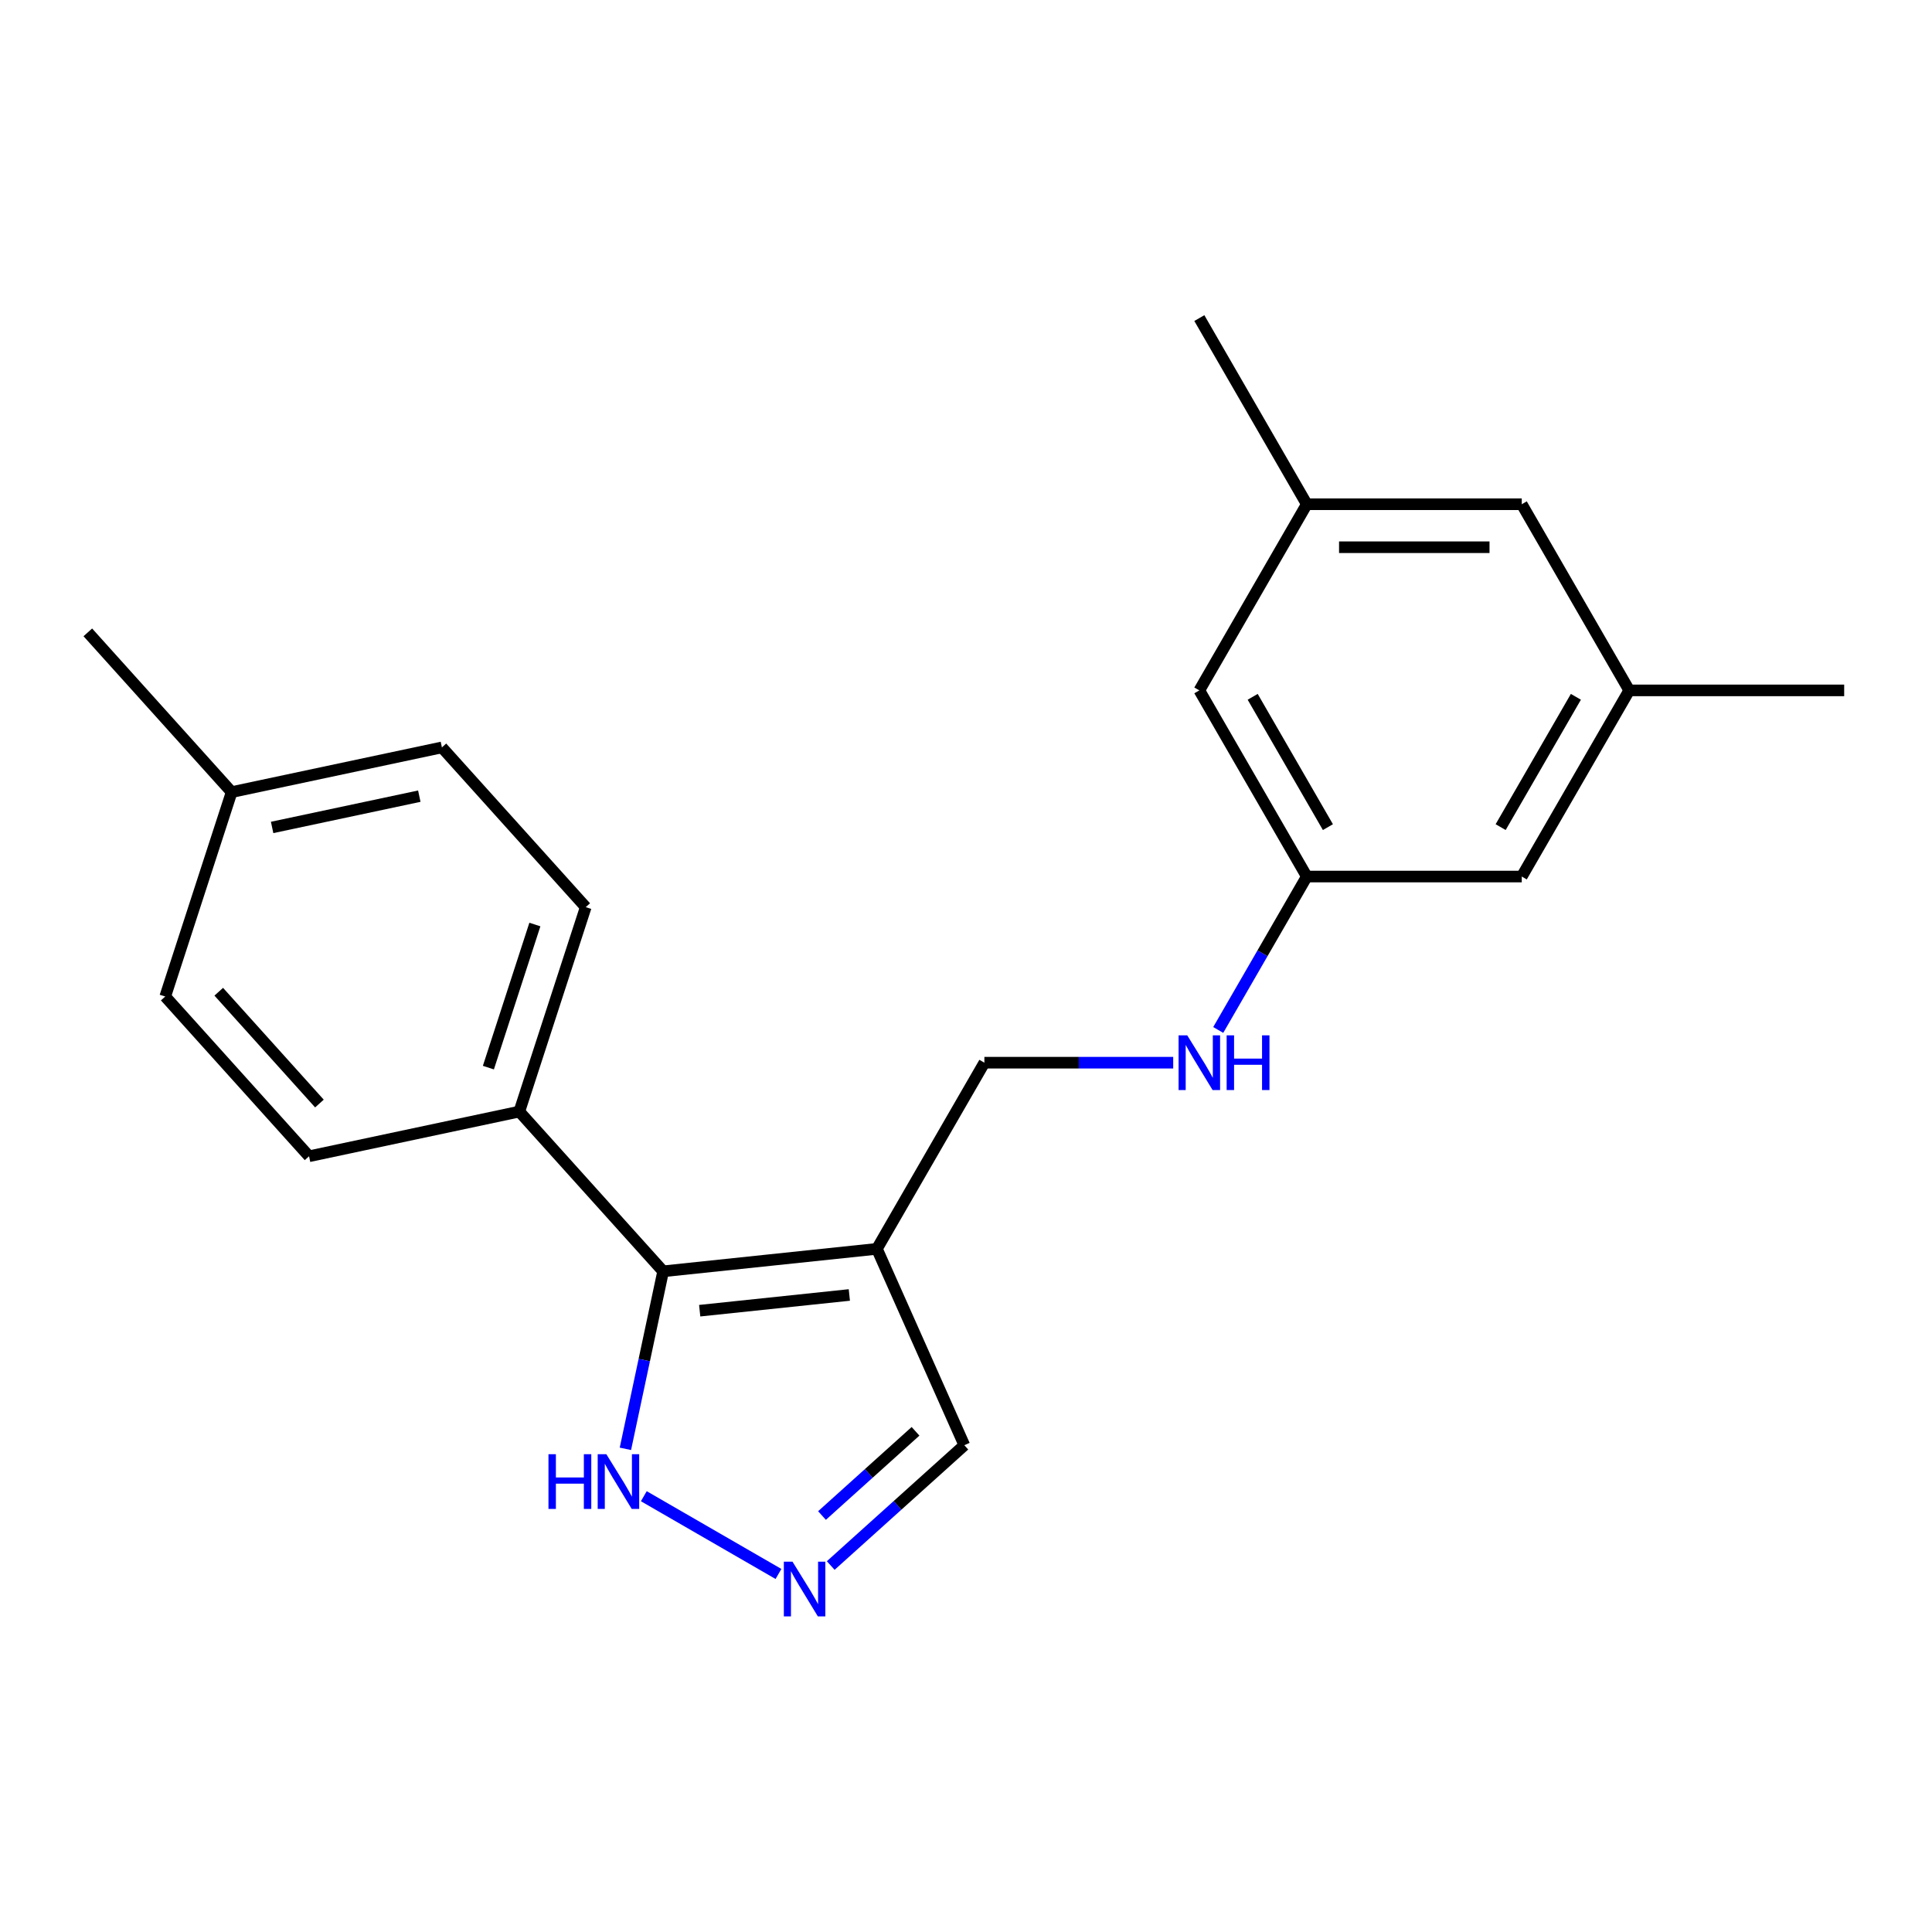 <?xml version='1.0' encoding='iso-8859-1'?>
<svg version='1.1' baseProfile='full'
              xmlns='http://www.w3.org/2000/svg'
                      xmlns:rdkit='http://www.rdkit.org/xml'
                      xmlns:xlink='http://www.w3.org/1999/xlink'
                  xml:space='preserve'
width='1000px' height='1000px' viewBox='0 0 1000 1000'>
<!-- END OF HEADER -->
<rect style='opacity:1.0;fill:#FFFFFF;stroke:none' width='1000' height='1000' x='0' y='0'> </rect>
<path class='bond-0' d='M 453.886,646.401 L 343.238,658.031' style='fill:none;fill-rule:evenodd;stroke:#000000;stroke-width:6px;stroke-linecap:butt;stroke-linejoin:miter;stroke-opacity:1' />
<path class='bond-0' d='M 439.615,670.275 L 362.161,678.416' style='fill:none;fill-rule:evenodd;stroke:#000000;stroke-width:6px;stroke-linecap:butt;stroke-linejoin:miter;stroke-opacity:1' />
<path class='bond-4' d='M 453.886,646.401 L 499.139,748.04' style='fill:none;fill-rule:evenodd;stroke:#000000;stroke-width:6px;stroke-linecap:butt;stroke-linejoin:miter;stroke-opacity:1' />
<path class='bond-5' d='M 453.886,646.401 L 509.515,550.049' style='fill:none;fill-rule:evenodd;stroke:#000000;stroke-width:6px;stroke-linecap:butt;stroke-linejoin:miter;stroke-opacity:1' />
<path class='bond-2' d='M 343.238,658.031 L 333.473,703.973' style='fill:none;fill-rule:evenodd;stroke:#000000;stroke-width:6px;stroke-linecap:butt;stroke-linejoin:miter;stroke-opacity:1' />
<path class='bond-2' d='M 333.473,703.973 L 323.707,749.916' style='fill:none;fill-rule:evenodd;stroke:#0000FF;stroke-width:6px;stroke-linecap:butt;stroke-linejoin:miter;stroke-opacity:1' />
<path class='bond-3' d='M 343.238,658.031 L 268.792,575.35' style='fill:none;fill-rule:evenodd;stroke:#000000;stroke-width:6px;stroke-linecap:butt;stroke-linejoin:miter;stroke-opacity:1' />
<path class='bond-1' d='M 429.98,810.311 L 464.559,779.176' style='fill:none;fill-rule:evenodd;stroke:#0000FF;stroke-width:6px;stroke-linecap:butt;stroke-linejoin:miter;stroke-opacity:1' />
<path class='bond-1' d='M 464.559,779.176 L 499.139,748.04' style='fill:none;fill-rule:evenodd;stroke:#000000;stroke-width:6px;stroke-linecap:butt;stroke-linejoin:miter;stroke-opacity:1' />
<path class='bond-1' d='M 425.464,784.434 L 449.67,762.639' style='fill:none;fill-rule:evenodd;stroke:#0000FF;stroke-width:6px;stroke-linecap:butt;stroke-linejoin:miter;stroke-opacity:1' />
<path class='bond-1' d='M 449.67,762.639 L 473.876,740.845' style='fill:none;fill-rule:evenodd;stroke:#000000;stroke-width:6px;stroke-linecap:butt;stroke-linejoin:miter;stroke-opacity:1' />
<path class='bond-21' d='M 402.937,814.679 L 333.237,774.438' style='fill:none;fill-rule:evenodd;stroke:#0000FF;stroke-width:6px;stroke-linecap:butt;stroke-linejoin:miter;stroke-opacity:1' />
<path class='bond-10' d='M 268.792,575.35 L 303.173,469.538' style='fill:none;fill-rule:evenodd;stroke:#000000;stroke-width:6px;stroke-linecap:butt;stroke-linejoin:miter;stroke-opacity:1' />
<path class='bond-10' d='M 252.787,552.602 L 276.853,478.534' style='fill:none;fill-rule:evenodd;stroke:#000000;stroke-width:6px;stroke-linecap:butt;stroke-linejoin:miter;stroke-opacity:1' />
<path class='bond-11' d='M 268.792,575.35 L 159.966,598.482' style='fill:none;fill-rule:evenodd;stroke:#000000;stroke-width:6px;stroke-linecap:butt;stroke-linejoin:miter;stroke-opacity:1' />
<path class='bond-6' d='M 509.515,550.049 L 558.383,550.049' style='fill:none;fill-rule:evenodd;stroke:#000000;stroke-width:6px;stroke-linecap:butt;stroke-linejoin:miter;stroke-opacity:1' />
<path class='bond-6' d='M 558.383,550.049 L 607.251,550.049' style='fill:none;fill-rule:evenodd;stroke:#0000FF;stroke-width:6px;stroke-linecap:butt;stroke-linejoin:miter;stroke-opacity:1' />
<path class='bond-7' d='M 630.554,533.108 L 653.478,493.402' style='fill:none;fill-rule:evenodd;stroke:#0000FF;stroke-width:6px;stroke-linecap:butt;stroke-linejoin:miter;stroke-opacity:1' />
<path class='bond-7' d='M 653.478,493.402 L 676.401,453.697' style='fill:none;fill-rule:evenodd;stroke:#000000;stroke-width:6px;stroke-linecap:butt;stroke-linejoin:miter;stroke-opacity:1' />
<path class='bond-12' d='M 676.401,453.697 L 787.659,453.697' style='fill:none;fill-rule:evenodd;stroke:#000000;stroke-width:6px;stroke-linecap:butt;stroke-linejoin:miter;stroke-opacity:1' />
<path class='bond-13' d='M 676.401,453.697 L 620.773,357.345' style='fill:none;fill-rule:evenodd;stroke:#000000;stroke-width:6px;stroke-linecap:butt;stroke-linejoin:miter;stroke-opacity:1' />
<path class='bond-13' d='M 687.327,428.119 L 648.387,360.672' style='fill:none;fill-rule:evenodd;stroke:#000000;stroke-width:6px;stroke-linecap:butt;stroke-linejoin:miter;stroke-opacity:1' />
<path class='bond-8' d='M 843.288,357.345 L 787.659,453.697' style='fill:none;fill-rule:evenodd;stroke:#000000;stroke-width:6px;stroke-linecap:butt;stroke-linejoin:miter;stroke-opacity:1' />
<path class='bond-8' d='M 815.673,360.672 L 776.733,428.119' style='fill:none;fill-rule:evenodd;stroke:#000000;stroke-width:6px;stroke-linecap:butt;stroke-linejoin:miter;stroke-opacity:1' />
<path class='bond-18' d='M 843.288,357.345 L 954.545,357.345' style='fill:none;fill-rule:evenodd;stroke:#000000;stroke-width:6px;stroke-linecap:butt;stroke-linejoin:miter;stroke-opacity:1' />
<path class='bond-23' d='M 843.288,357.345 L 787.659,260.993' style='fill:none;fill-rule:evenodd;stroke:#000000;stroke-width:6px;stroke-linecap:butt;stroke-linejoin:miter;stroke-opacity:1' />
<path class='bond-9' d='M 676.401,260.993 L 620.773,357.345' style='fill:none;fill-rule:evenodd;stroke:#000000;stroke-width:6px;stroke-linecap:butt;stroke-linejoin:miter;stroke-opacity:1' />
<path class='bond-14' d='M 676.401,260.993 L 787.659,260.993' style='fill:none;fill-rule:evenodd;stroke:#000000;stroke-width:6px;stroke-linecap:butt;stroke-linejoin:miter;stroke-opacity:1' />
<path class='bond-14' d='M 693.09,283.245 L 770.97,283.245' style='fill:none;fill-rule:evenodd;stroke:#000000;stroke-width:6px;stroke-linecap:butt;stroke-linejoin:miter;stroke-opacity:1' />
<path class='bond-19' d='M 676.401,260.993 L 620.773,164.641' style='fill:none;fill-rule:evenodd;stroke:#000000;stroke-width:6px;stroke-linecap:butt;stroke-linejoin:miter;stroke-opacity:1' />
<path class='bond-15' d='M 303.173,469.538 L 228.727,386.857' style='fill:none;fill-rule:evenodd;stroke:#000000;stroke-width:6px;stroke-linecap:butt;stroke-linejoin:miter;stroke-opacity:1' />
<path class='bond-16' d='M 159.966,598.482 L 85.52,515.801' style='fill:none;fill-rule:evenodd;stroke:#000000;stroke-width:6px;stroke-linecap:butt;stroke-linejoin:miter;stroke-opacity:1' />
<path class='bond-16' d='M 165.335,571.191 L 113.223,513.314' style='fill:none;fill-rule:evenodd;stroke:#000000;stroke-width:6px;stroke-linecap:butt;stroke-linejoin:miter;stroke-opacity:1' />
<path class='bond-22' d='M 228.727,386.857 L 119.9,409.989' style='fill:none;fill-rule:evenodd;stroke:#000000;stroke-width:6px;stroke-linecap:butt;stroke-linejoin:miter;stroke-opacity:1' />
<path class='bond-22' d='M 217.029,412.092 L 140.851,428.285' style='fill:none;fill-rule:evenodd;stroke:#000000;stroke-width:6px;stroke-linecap:butt;stroke-linejoin:miter;stroke-opacity:1' />
<path class='bond-17' d='M 85.52,515.801 L 119.9,409.989' style='fill:none;fill-rule:evenodd;stroke:#000000;stroke-width:6px;stroke-linecap:butt;stroke-linejoin:miter;stroke-opacity:1' />
<path class='bond-20' d='M 119.9,409.989 L 45.455,327.309' style='fill:none;fill-rule:evenodd;stroke:#000000;stroke-width:6px;stroke-linecap:butt;stroke-linejoin:miter;stroke-opacity:1' />
<path  class='atom-2' d='M 410.198 808.326
L 419.478 823.326
Q 420.398 824.806, 421.878 827.486
Q 423.358 830.166, 423.438 830.326
L 423.438 808.326
L 427.198 808.326
L 427.198 836.646
L 423.318 836.646
L 413.358 820.246
Q 412.198 818.326, 410.958 816.126
Q 409.758 813.926, 409.398 813.246
L 409.398 836.646
L 405.718 836.646
L 405.718 808.326
L 410.198 808.326
' fill='#0000FF'/>
<path  class='atom-3' d='M 283.886 752.697
L 287.726 752.697
L 287.726 764.737
L 302.206 764.737
L 302.206 752.697
L 306.046 752.697
L 306.046 781.017
L 302.206 781.017
L 302.206 767.937
L 287.726 767.937
L 287.726 781.017
L 283.886 781.017
L 283.886 752.697
' fill='#0000FF'/>
<path  class='atom-3' d='M 313.846 752.697
L 323.126 767.697
Q 324.046 769.177, 325.526 771.857
Q 327.006 774.537, 327.086 774.697
L 327.086 752.697
L 330.846 752.697
L 330.846 781.017
L 326.966 781.017
L 317.006 764.617
Q 315.846 762.697, 314.606 760.497
Q 313.406 758.297, 313.046 757.617
L 313.046 781.017
L 309.366 781.017
L 309.366 752.697
L 313.846 752.697
' fill='#0000FF'/>
<path  class='atom-7' d='M 614.513 535.889
L 623.793 550.889
Q 624.713 552.369, 626.193 555.049
Q 627.673 557.729, 627.753 557.889
L 627.753 535.889
L 631.513 535.889
L 631.513 564.209
L 627.633 564.209
L 617.673 547.809
Q 616.513 545.889, 615.273 543.689
Q 614.073 541.489, 613.713 540.809
L 613.713 564.209
L 610.033 564.209
L 610.033 535.889
L 614.513 535.889
' fill='#0000FF'/>
<path  class='atom-7' d='M 634.913 535.889
L 638.753 535.889
L 638.753 547.929
L 653.233 547.929
L 653.233 535.889
L 657.073 535.889
L 657.073 564.209
L 653.233 564.209
L 653.233 551.129
L 638.753 551.129
L 638.753 564.209
L 634.913 564.209
L 634.913 535.889
' fill='#0000FF'/>
</svg>
